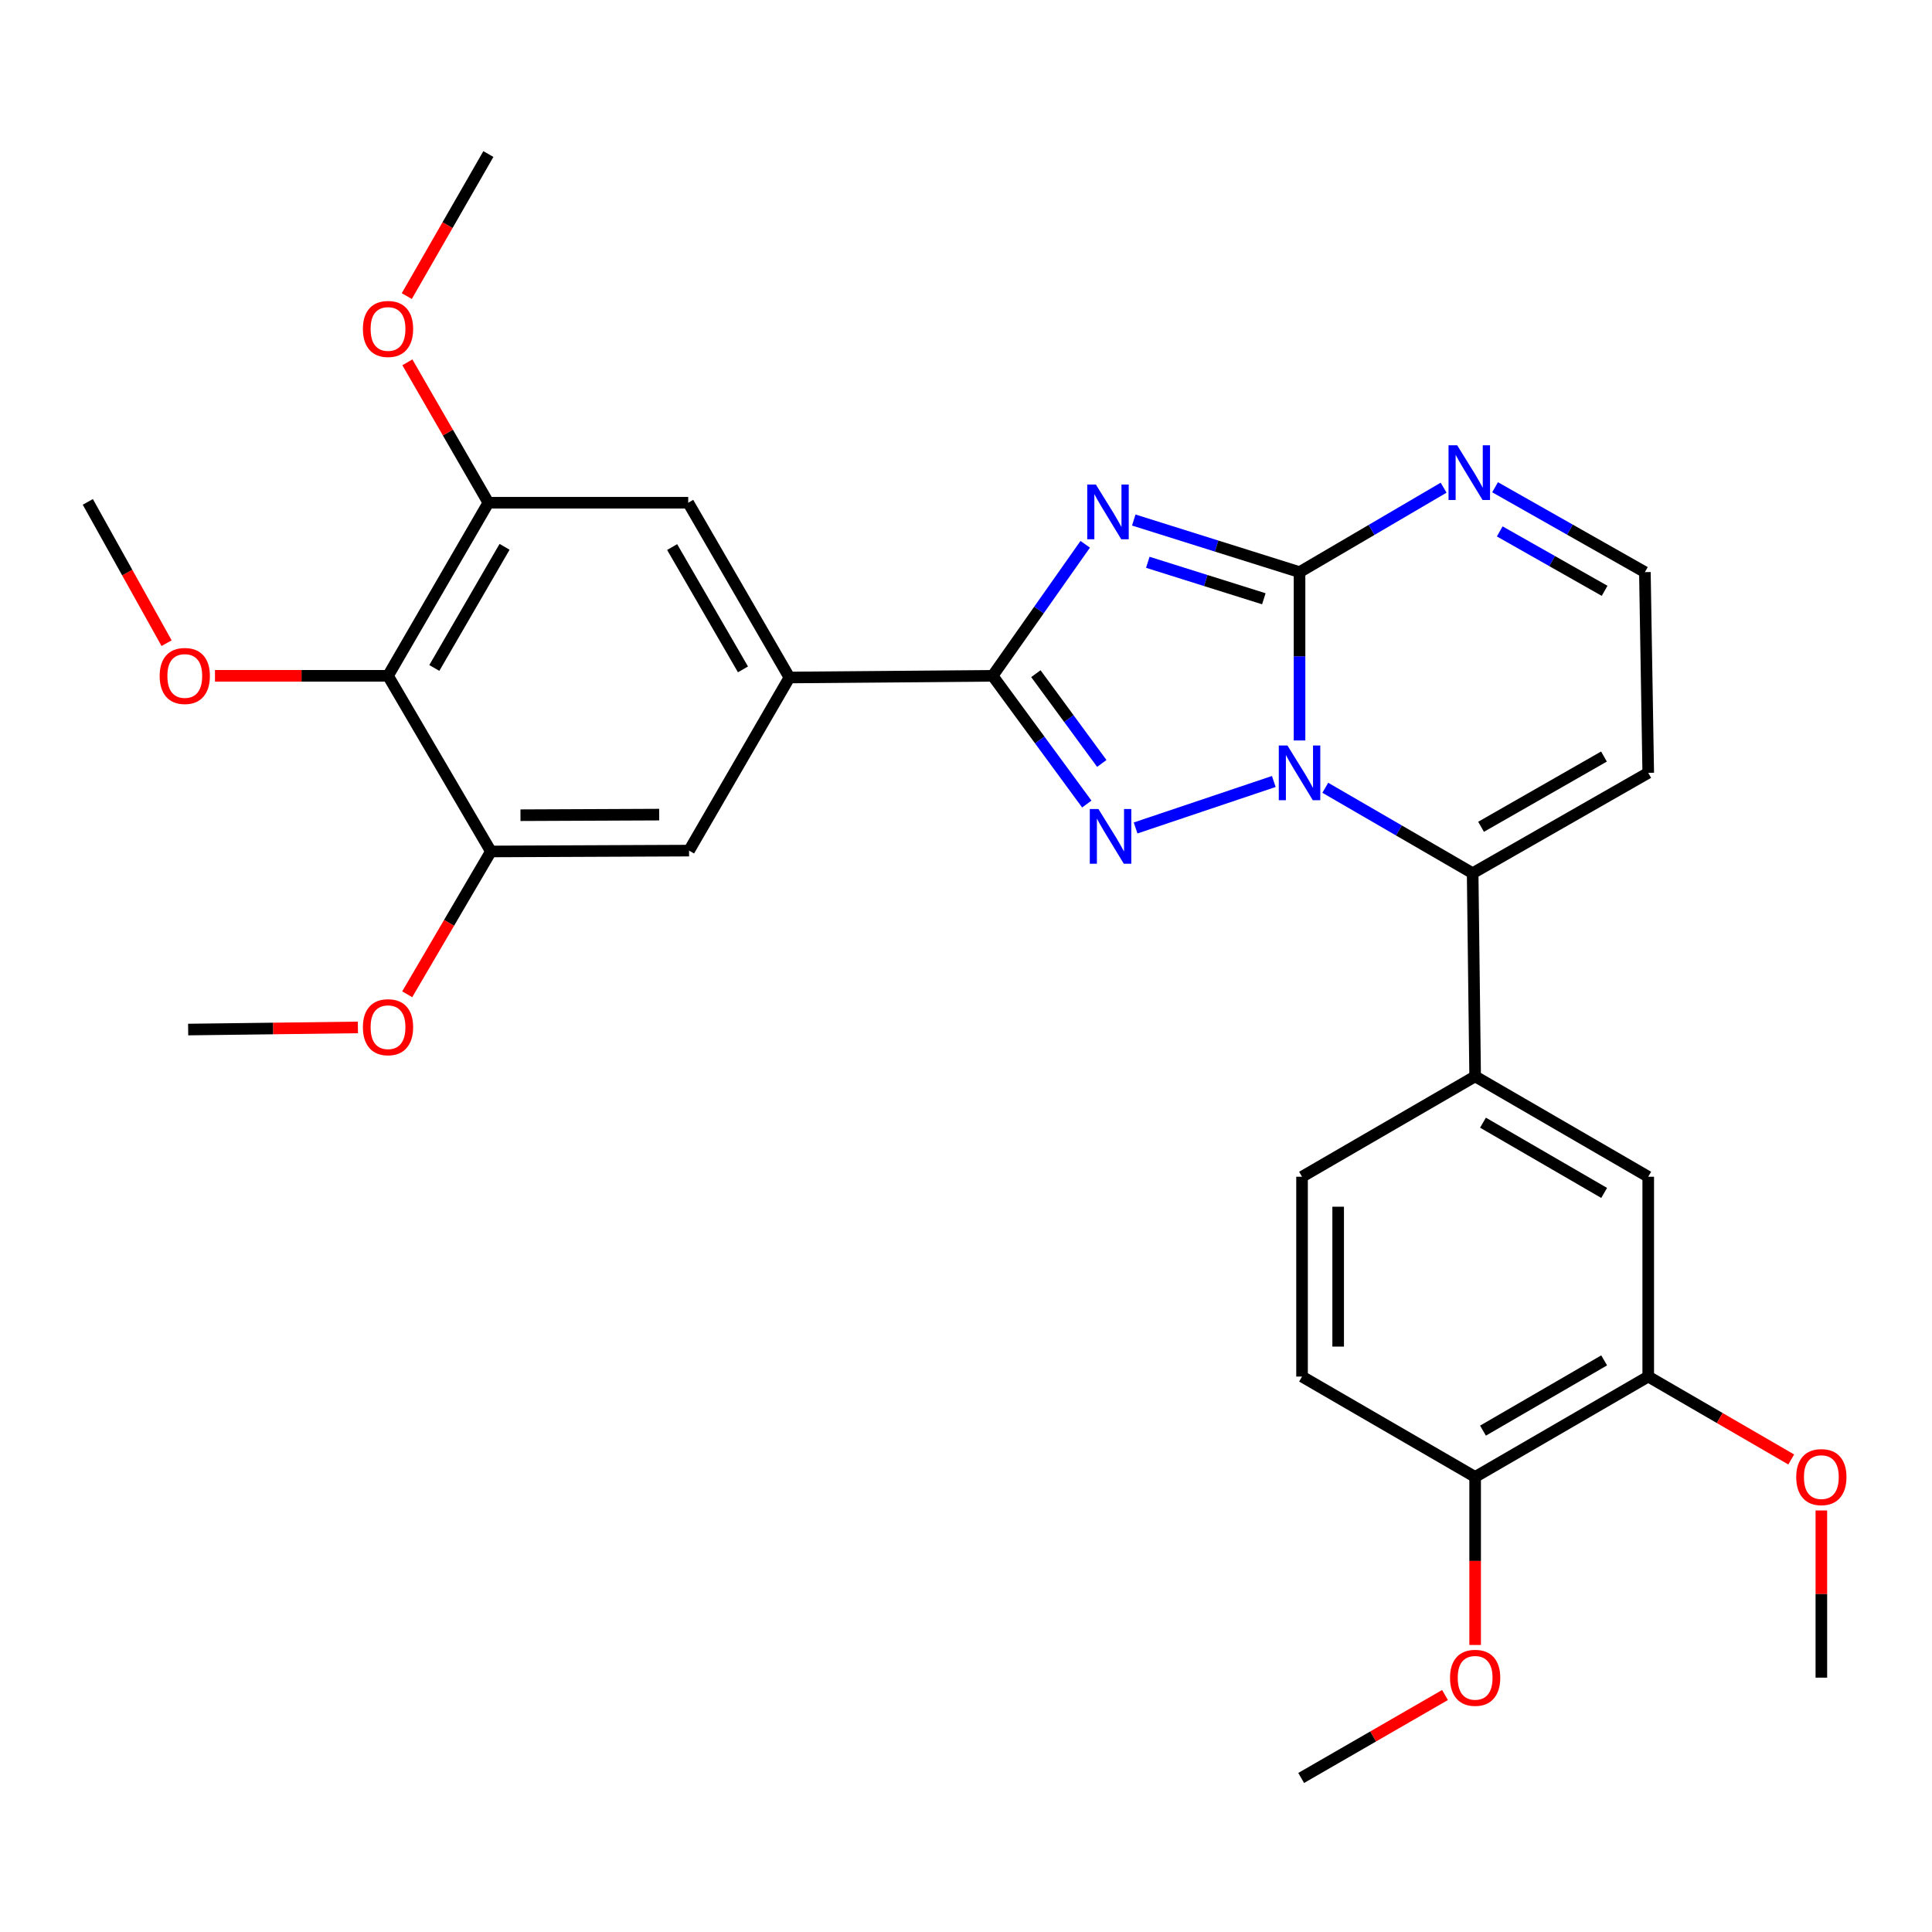 <?xml version='1.0' encoding='iso-8859-1'?>
<svg version='1.1' baseProfile='full'
              xmlns='http://www.w3.org/2000/svg'
                      xmlns:rdkit='http://www.rdkit.org/xml'
                      xmlns:xlink='http://www.w3.org/1999/xlink'
                  xml:space='preserve'
width='1000px' height='1000px' viewBox='0 0 1000 1000'>
<!-- END OF HEADER -->
<rect style='opacity:1.0;fill:#FFFFFF;stroke:none' width='1000' height='1000' x='0' y='0'> </rect>
<path class='bond-1' d='M 672.637,383.262 L 672.637,339.697' style='fill:none;fill-rule:evenodd;stroke:#0000FF;stroke-width:6px;stroke-linecap:butt;stroke-linejoin:miter;stroke-opacity:1' />
<path class='bond-1' d='M 672.637,339.697 L 672.637,296.132' style='fill:none;fill-rule:evenodd;stroke:#000000;stroke-width:6px;stroke-linecap:butt;stroke-linejoin:miter;stroke-opacity:1' />
<path class='bond-2' d='M 659.317,404.498 L 587.785,428.552' style='fill:none;fill-rule:evenodd;stroke:#0000FF;stroke-width:6px;stroke-linecap:butt;stroke-linejoin:miter;stroke-opacity:1' />
<path class='bond-4' d='M 685.966,407.747 L 724.104,429.86' style='fill:none;fill-rule:evenodd;stroke:#0000FF;stroke-width:6px;stroke-linecap:butt;stroke-linejoin:miter;stroke-opacity:1' />
<path class='bond-4' d='M 724.104,429.86 L 762.242,451.973' style='fill:none;fill-rule:evenodd;stroke:#000000;stroke-width:6px;stroke-linecap:butt;stroke-linejoin:miter;stroke-opacity:1' />
<path class='bond-0' d='M 586.835,269.165 L 629.736,282.649' style='fill:none;fill-rule:evenodd;stroke:#0000FF;stroke-width:6px;stroke-linecap:butt;stroke-linejoin:miter;stroke-opacity:1' />
<path class='bond-0' d='M 629.736,282.649 L 672.637,296.132' style='fill:none;fill-rule:evenodd;stroke:#000000;stroke-width:6px;stroke-linecap:butt;stroke-linejoin:miter;stroke-opacity:1' />
<path class='bond-0' d='M 594.1,291.046 L 624.13,300.484' style='fill:none;fill-rule:evenodd;stroke:#0000FF;stroke-width:6px;stroke-linecap:butt;stroke-linejoin:miter;stroke-opacity:1' />
<path class='bond-0' d='M 624.13,300.484 L 654.161,309.923' style='fill:none;fill-rule:evenodd;stroke:#000000;stroke-width:6px;stroke-linecap:butt;stroke-linejoin:miter;stroke-opacity:1' />
<path class='bond-30' d='M 561.704,281.726 L 537.744,315.763' style='fill:none;fill-rule:evenodd;stroke:#0000FF;stroke-width:6px;stroke-linecap:butt;stroke-linejoin:miter;stroke-opacity:1' />
<path class='bond-30' d='M 537.744,315.763 L 513.785,349.8' style='fill:none;fill-rule:evenodd;stroke:#000000;stroke-width:6px;stroke-linecap:butt;stroke-linejoin:miter;stroke-opacity:1' />
<path class='bond-5' d='M 672.637,296.132 L 709.924,274.278' style='fill:none;fill-rule:evenodd;stroke:#000000;stroke-width:6px;stroke-linecap:butt;stroke-linejoin:miter;stroke-opacity:1' />
<path class='bond-5' d='M 709.924,274.278 L 747.211,252.423' style='fill:none;fill-rule:evenodd;stroke:#0000FF;stroke-width:6px;stroke-linecap:butt;stroke-linejoin:miter;stroke-opacity:1' />
<path class='bond-3' d='M 562.525,416.175 L 538.155,382.988' style='fill:none;fill-rule:evenodd;stroke:#0000FF;stroke-width:6px;stroke-linecap:butt;stroke-linejoin:miter;stroke-opacity:1' />
<path class='bond-3' d='M 538.155,382.988 L 513.785,349.8' style='fill:none;fill-rule:evenodd;stroke:#000000;stroke-width:6px;stroke-linecap:butt;stroke-linejoin:miter;stroke-opacity:1' />
<path class='bond-3' d='M 570.284,395.153 L 553.224,371.922' style='fill:none;fill-rule:evenodd;stroke:#0000FF;stroke-width:6px;stroke-linecap:butt;stroke-linejoin:miter;stroke-opacity:1' />
<path class='bond-3' d='M 553.224,371.922 L 536.165,348.691' style='fill:none;fill-rule:evenodd;stroke:#000000;stroke-width:6px;stroke-linecap:butt;stroke-linejoin:miter;stroke-opacity:1' />
<path class='bond-6' d='M 513.785,349.8 L 408.6,350.672' style='fill:none;fill-rule:evenodd;stroke:#000000;stroke-width:6px;stroke-linecap:butt;stroke-linejoin:miter;stroke-opacity:1' />
<path class='bond-7' d='M 762.242,451.973 L 763.53,557.126' style='fill:none;fill-rule:evenodd;stroke:#000000;stroke-width:6px;stroke-linecap:butt;stroke-linejoin:miter;stroke-opacity:1' />
<path class='bond-11' d='M 762.242,451.973 L 853.124,400.019' style='fill:none;fill-rule:evenodd;stroke:#000000;stroke-width:6px;stroke-linecap:butt;stroke-linejoin:miter;stroke-opacity:1' />
<path class='bond-11' d='M 766.596,427.949 L 830.213,391.581' style='fill:none;fill-rule:evenodd;stroke:#000000;stroke-width:6px;stroke-linecap:butt;stroke-linejoin:miter;stroke-opacity:1' />
<path class='bond-31' d='M 773.849,252.2 L 812.619,274.166' style='fill:none;fill-rule:evenodd;stroke:#0000FF;stroke-width:6px;stroke-linecap:butt;stroke-linejoin:miter;stroke-opacity:1' />
<path class='bond-31' d='M 812.619,274.166 L 851.39,296.132' style='fill:none;fill-rule:evenodd;stroke:#000000;stroke-width:6px;stroke-linecap:butt;stroke-linejoin:miter;stroke-opacity:1' />
<path class='bond-31' d='M 776.264,275.057 L 803.403,290.433' style='fill:none;fill-rule:evenodd;stroke:#0000FF;stroke-width:6px;stroke-linecap:butt;stroke-linejoin:miter;stroke-opacity:1' />
<path class='bond-31' d='M 803.403,290.433 L 830.543,305.809' style='fill:none;fill-rule:evenodd;stroke:#000000;stroke-width:6px;stroke-linecap:butt;stroke-linejoin:miter;stroke-opacity:1' />
<path class='bond-12' d='M 408.6,350.672 L 356.657,440.277' style='fill:none;fill-rule:evenodd;stroke:#000000;stroke-width:6px;stroke-linecap:butt;stroke-linejoin:miter;stroke-opacity:1' />
<path class='bond-13' d='M 408.6,350.672 L 356.221,260.216' style='fill:none;fill-rule:evenodd;stroke:#000000;stroke-width:6px;stroke-linecap:butt;stroke-linejoin:miter;stroke-opacity:1' />
<path class='bond-13' d='M 384.564,346.472 L 347.898,283.153' style='fill:none;fill-rule:evenodd;stroke:#000000;stroke-width:6px;stroke-linecap:butt;stroke-linejoin:miter;stroke-opacity:1' />
<path class='bond-14' d='M 763.53,557.126 L 853.124,609.08' style='fill:none;fill-rule:evenodd;stroke:#000000;stroke-width:6px;stroke-linecap:butt;stroke-linejoin:miter;stroke-opacity:1' />
<path class='bond-14' d='M 767.59,581.093 L 830.307,617.46' style='fill:none;fill-rule:evenodd;stroke:#000000;stroke-width:6px;stroke-linecap:butt;stroke-linejoin:miter;stroke-opacity:1' />
<path class='bond-18' d='M 763.53,557.126 L 673.935,609.08' style='fill:none;fill-rule:evenodd;stroke:#000000;stroke-width:6px;stroke-linecap:butt;stroke-linejoin:miter;stroke-opacity:1' />
<path class='bond-8' d='M 200.838,349.8 L 252.781,260.216' style='fill:none;fill-rule:evenodd;stroke:#000000;stroke-width:6px;stroke-linecap:butt;stroke-linejoin:miter;stroke-opacity:1' />
<path class='bond-8' d='M 224.803,345.74 L 261.163,283.031' style='fill:none;fill-rule:evenodd;stroke:#000000;stroke-width:6px;stroke-linecap:butt;stroke-linejoin:miter;stroke-opacity:1' />
<path class='bond-20' d='M 200.838,349.8 L 156.055,349.8' style='fill:none;fill-rule:evenodd;stroke:#000000;stroke-width:6px;stroke-linecap:butt;stroke-linejoin:miter;stroke-opacity:1' />
<path class='bond-20' d='M 156.055,349.8 L 111.272,349.8' style='fill:none;fill-rule:evenodd;stroke:#FF0000;stroke-width:6px;stroke-linecap:butt;stroke-linejoin:miter;stroke-opacity:1' />
<path class='bond-33' d='M 200.838,349.8 L 254.09,440.713' style='fill:none;fill-rule:evenodd;stroke:#000000;stroke-width:6px;stroke-linecap:butt;stroke-linejoin:miter;stroke-opacity:1' />
<path class='bond-9' d='M 252.781,260.216 L 356.221,260.216' style='fill:none;fill-rule:evenodd;stroke:#000000;stroke-width:6px;stroke-linecap:butt;stroke-linejoin:miter;stroke-opacity:1' />
<path class='bond-22' d='M 252.781,260.216 L 231.817,223.88' style='fill:none;fill-rule:evenodd;stroke:#000000;stroke-width:6px;stroke-linecap:butt;stroke-linejoin:miter;stroke-opacity:1' />
<path class='bond-22' d='M 231.817,223.88 L 210.853,187.543' style='fill:none;fill-rule:evenodd;stroke:#FF0000;stroke-width:6px;stroke-linecap:butt;stroke-linejoin:miter;stroke-opacity:1' />
<path class='bond-10' d='M 254.09,440.713 L 356.657,440.277' style='fill:none;fill-rule:evenodd;stroke:#000000;stroke-width:6px;stroke-linecap:butt;stroke-linejoin:miter;stroke-opacity:1' />
<path class='bond-10' d='M 269.395,421.952 L 341.192,421.647' style='fill:none;fill-rule:evenodd;stroke:#000000;stroke-width:6px;stroke-linecap:butt;stroke-linejoin:miter;stroke-opacity:1' />
<path class='bond-21' d='M 254.09,440.713 L 232.43,477.678' style='fill:none;fill-rule:evenodd;stroke:#000000;stroke-width:6px;stroke-linecap:butt;stroke-linejoin:miter;stroke-opacity:1' />
<path class='bond-21' d='M 232.43,477.678 L 210.771,514.643' style='fill:none;fill-rule:evenodd;stroke:#FF0000;stroke-width:6px;stroke-linecap:butt;stroke-linejoin:miter;stroke-opacity:1' />
<path class='bond-16' d='M 853.124,400.019 L 851.39,296.132' style='fill:none;fill-rule:evenodd;stroke:#000000;stroke-width:6px;stroke-linecap:butt;stroke-linejoin:miter;stroke-opacity:1' />
<path class='bond-15' d='M 853.124,609.08 L 853.124,712.509' style='fill:none;fill-rule:evenodd;stroke:#000000;stroke-width:6px;stroke-linecap:butt;stroke-linejoin:miter;stroke-opacity:1' />
<path class='bond-23' d='M 853.124,712.509 L 890.132,733.967' style='fill:none;fill-rule:evenodd;stroke:#000000;stroke-width:6px;stroke-linecap:butt;stroke-linejoin:miter;stroke-opacity:1' />
<path class='bond-23' d='M 890.132,733.967 L 927.14,755.424' style='fill:none;fill-rule:evenodd;stroke:#FF0000;stroke-width:6px;stroke-linecap:butt;stroke-linejoin:miter;stroke-opacity:1' />
<path class='bond-32' d='M 853.124,712.509 L 763.53,764.463' style='fill:none;fill-rule:evenodd;stroke:#000000;stroke-width:6px;stroke-linecap:butt;stroke-linejoin:miter;stroke-opacity:1' />
<path class='bond-32' d='M 830.307,704.129 L 767.59,740.496' style='fill:none;fill-rule:evenodd;stroke:#000000;stroke-width:6px;stroke-linecap:butt;stroke-linejoin:miter;stroke-opacity:1' />
<path class='bond-17' d='M 763.53,764.463 L 673.935,712.509' style='fill:none;fill-rule:evenodd;stroke:#000000;stroke-width:6px;stroke-linecap:butt;stroke-linejoin:miter;stroke-opacity:1' />
<path class='bond-24' d='M 763.53,764.463 L 763.53,807.947' style='fill:none;fill-rule:evenodd;stroke:#000000;stroke-width:6px;stroke-linecap:butt;stroke-linejoin:miter;stroke-opacity:1' />
<path class='bond-24' d='M 763.53,807.947 L 763.53,851.432' style='fill:none;fill-rule:evenodd;stroke:#FF0000;stroke-width:6px;stroke-linecap:butt;stroke-linejoin:miter;stroke-opacity:1' />
<path class='bond-19' d='M 673.935,609.08 L 673.935,712.509' style='fill:none;fill-rule:evenodd;stroke:#000000;stroke-width:6px;stroke-linecap:butt;stroke-linejoin:miter;stroke-opacity:1' />
<path class='bond-19' d='M 692.631,624.594 L 692.631,696.995' style='fill:none;fill-rule:evenodd;stroke:#000000;stroke-width:6px;stroke-linecap:butt;stroke-linejoin:miter;stroke-opacity:1' />
<path class='bond-25' d='M 86.222,332.903 L 65.838,296.341' style='fill:none;fill-rule:evenodd;stroke:#FF0000;stroke-width:6px;stroke-linecap:butt;stroke-linejoin:miter;stroke-opacity:1' />
<path class='bond-25' d='M 65.838,296.341 L 45.455,259.779' style='fill:none;fill-rule:evenodd;stroke:#000000;stroke-width:6px;stroke-linecap:butt;stroke-linejoin:miter;stroke-opacity:1' />
<path class='bond-27' d='M 185.251,531.792 L 141.319,532.343' style='fill:none;fill-rule:evenodd;stroke:#FF0000;stroke-width:6px;stroke-linecap:butt;stroke-linejoin:miter;stroke-opacity:1' />
<path class='bond-27' d='M 141.319,532.343 L 97.387,532.894' style='fill:none;fill-rule:evenodd;stroke:#000000;stroke-width:6px;stroke-linecap:butt;stroke-linejoin:miter;stroke-opacity:1' />
<path class='bond-26' d='M 210.558,153.257 L 231.669,116.493' style='fill:none;fill-rule:evenodd;stroke:#FF0000;stroke-width:6px;stroke-linecap:butt;stroke-linejoin:miter;stroke-opacity:1' />
<path class='bond-26' d='M 231.669,116.493 L 252.781,79.728' style='fill:none;fill-rule:evenodd;stroke:#000000;stroke-width:6px;stroke-linecap:butt;stroke-linejoin:miter;stroke-opacity:1' />
<path class='bond-28' d='M 942.729,781.82 L 942.729,825.085' style='fill:none;fill-rule:evenodd;stroke:#FF0000;stroke-width:6px;stroke-linecap:butt;stroke-linejoin:miter;stroke-opacity:1' />
<path class='bond-28' d='M 942.729,825.085 L 942.729,868.349' style='fill:none;fill-rule:evenodd;stroke:#000000;stroke-width:6px;stroke-linecap:butt;stroke-linejoin:miter;stroke-opacity:1' />
<path class='bond-29' d='M 747.931,877.344 L 710.71,898.808' style='fill:none;fill-rule:evenodd;stroke:#FF0000;stroke-width:6px;stroke-linecap:butt;stroke-linejoin:miter;stroke-opacity:1' />
<path class='bond-29' d='M 710.71,898.808 L 673.489,920.272' style='fill:none;fill-rule:evenodd;stroke:#000000;stroke-width:6px;stroke-linecap:butt;stroke-linejoin:miter;stroke-opacity:1' />
<path  class='atom-0' d='M 666.377 385.859
L 675.657 400.859
Q 676.577 402.339, 678.057 405.019
Q 679.537 407.699, 679.617 407.859
L 679.617 385.859
L 683.377 385.859
L 683.377 414.179
L 679.497 414.179
L 669.537 397.779
Q 668.377 395.859, 667.137 393.659
Q 665.937 391.459, 665.577 390.779
L 665.577 414.179
L 661.897 414.179
L 661.897 385.859
L 666.377 385.859
' fill='#0000FF'/>
<path  class='atom-1' d='M 567.237 250.813
L 576.517 265.813
Q 577.437 267.293, 578.917 269.973
Q 580.397 272.653, 580.477 272.813
L 580.477 250.813
L 584.237 250.813
L 584.237 279.133
L 580.357 279.133
L 570.397 262.733
Q 569.237 260.813, 567.997 258.613
Q 566.797 256.413, 566.437 255.733
L 566.437 279.133
L 562.757 279.133
L 562.757 250.813
L 567.237 250.813
' fill='#0000FF'/>
<path  class='atom-3' d='M 568.556 418.753
L 577.836 433.753
Q 578.756 435.233, 580.236 437.913
Q 581.716 440.593, 581.796 440.753
L 581.796 418.753
L 585.556 418.753
L 585.556 447.073
L 581.676 447.073
L 571.716 430.673
Q 570.556 428.753, 569.316 426.553
Q 568.116 424.353, 567.756 423.673
L 567.756 447.073
L 564.076 447.073
L 564.076 418.753
L 568.556 418.753
' fill='#0000FF'/>
<path  class='atom-6' d='M 754.237 230.476
L 763.517 245.476
Q 764.437 246.956, 765.917 249.636
Q 767.397 252.316, 767.477 252.476
L 767.477 230.476
L 771.237 230.476
L 771.237 258.796
L 767.357 258.796
L 757.397 242.396
Q 756.237 240.476, 754.997 238.276
Q 753.797 236.076, 753.437 235.396
L 753.437 258.796
L 749.757 258.796
L 749.757 230.476
L 754.237 230.476
' fill='#0000FF'/>
<path  class='atom-21' d='M 82.642 349.88
Q 82.642 343.08, 86.002 339.28
Q 89.362 335.48, 95.642 335.48
Q 101.922 335.48, 105.282 339.28
Q 108.642 343.08, 108.642 349.88
Q 108.642 356.76, 105.242 360.68
Q 101.842 364.56, 95.642 364.56
Q 89.402 364.56, 86.002 360.68
Q 82.642 356.8, 82.642 349.88
M 95.642 361.36
Q 99.962 361.36, 102.282 358.48
Q 104.642 355.56, 104.642 349.88
Q 104.642 344.32, 102.282 341.52
Q 99.962 338.68, 95.642 338.68
Q 91.322 338.68, 88.962 341.48
Q 86.642 344.28, 86.642 349.88
Q 86.642 355.6, 88.962 358.48
Q 91.322 361.36, 95.642 361.36
' fill='#FF0000'/>
<path  class='atom-22' d='M 187.838 531.676
Q 187.838 524.876, 191.198 521.076
Q 194.558 517.276, 200.838 517.276
Q 207.118 517.276, 210.478 521.076
Q 213.838 524.876, 213.838 531.676
Q 213.838 538.556, 210.438 542.476
Q 207.038 546.356, 200.838 546.356
Q 194.598 546.356, 191.198 542.476
Q 187.838 538.596, 187.838 531.676
M 200.838 543.156
Q 205.158 543.156, 207.478 540.276
Q 209.838 537.356, 209.838 531.676
Q 209.838 526.116, 207.478 523.316
Q 205.158 520.476, 200.838 520.476
Q 196.518 520.476, 194.158 523.276
Q 191.838 526.076, 191.838 531.676
Q 191.838 537.396, 194.158 540.276
Q 196.518 543.156, 200.838 543.156
' fill='#FF0000'/>
<path  class='atom-23' d='M 187.838 170.265
Q 187.838 163.465, 191.198 159.665
Q 194.558 155.865, 200.838 155.865
Q 207.118 155.865, 210.478 159.665
Q 213.838 163.465, 213.838 170.265
Q 213.838 177.145, 210.438 181.065
Q 207.038 184.945, 200.838 184.945
Q 194.598 184.945, 191.198 181.065
Q 187.838 177.185, 187.838 170.265
M 200.838 181.745
Q 205.158 181.745, 207.478 178.865
Q 209.838 175.945, 209.838 170.265
Q 209.838 164.705, 207.478 161.905
Q 205.158 159.065, 200.838 159.065
Q 196.518 159.065, 194.158 161.865
Q 191.838 164.665, 191.838 170.265
Q 191.838 175.985, 194.158 178.865
Q 196.518 181.745, 200.838 181.745
' fill='#FF0000'/>
<path  class='atom-24' d='M 929.729 764.543
Q 929.729 757.743, 933.089 753.943
Q 936.449 750.143, 942.729 750.143
Q 949.009 750.143, 952.369 753.943
Q 955.729 757.743, 955.729 764.543
Q 955.729 771.423, 952.329 775.343
Q 948.929 779.223, 942.729 779.223
Q 936.489 779.223, 933.089 775.343
Q 929.729 771.463, 929.729 764.543
M 942.729 776.023
Q 947.049 776.023, 949.369 773.143
Q 951.729 770.223, 951.729 764.543
Q 951.729 758.983, 949.369 756.183
Q 947.049 753.343, 942.729 753.343
Q 938.409 753.343, 936.049 756.143
Q 933.729 758.943, 933.729 764.543
Q 933.729 770.263, 936.049 773.143
Q 938.409 776.023, 942.729 776.023
' fill='#FF0000'/>
<path  class='atom-25' d='M 750.53 868.429
Q 750.53 861.629, 753.89 857.829
Q 757.25 854.029, 763.53 854.029
Q 769.81 854.029, 773.17 857.829
Q 776.53 861.629, 776.53 868.429
Q 776.53 875.309, 773.13 879.229
Q 769.73 883.109, 763.53 883.109
Q 757.29 883.109, 753.89 879.229
Q 750.53 875.349, 750.53 868.429
M 763.53 879.909
Q 767.85 879.909, 770.17 877.029
Q 772.53 874.109, 772.53 868.429
Q 772.53 862.869, 770.17 860.069
Q 767.85 857.229, 763.53 857.229
Q 759.21 857.229, 756.85 860.029
Q 754.53 862.829, 754.53 868.429
Q 754.53 874.149, 756.85 877.029
Q 759.21 879.909, 763.53 879.909
' fill='#FF0000'/>
</svg>
